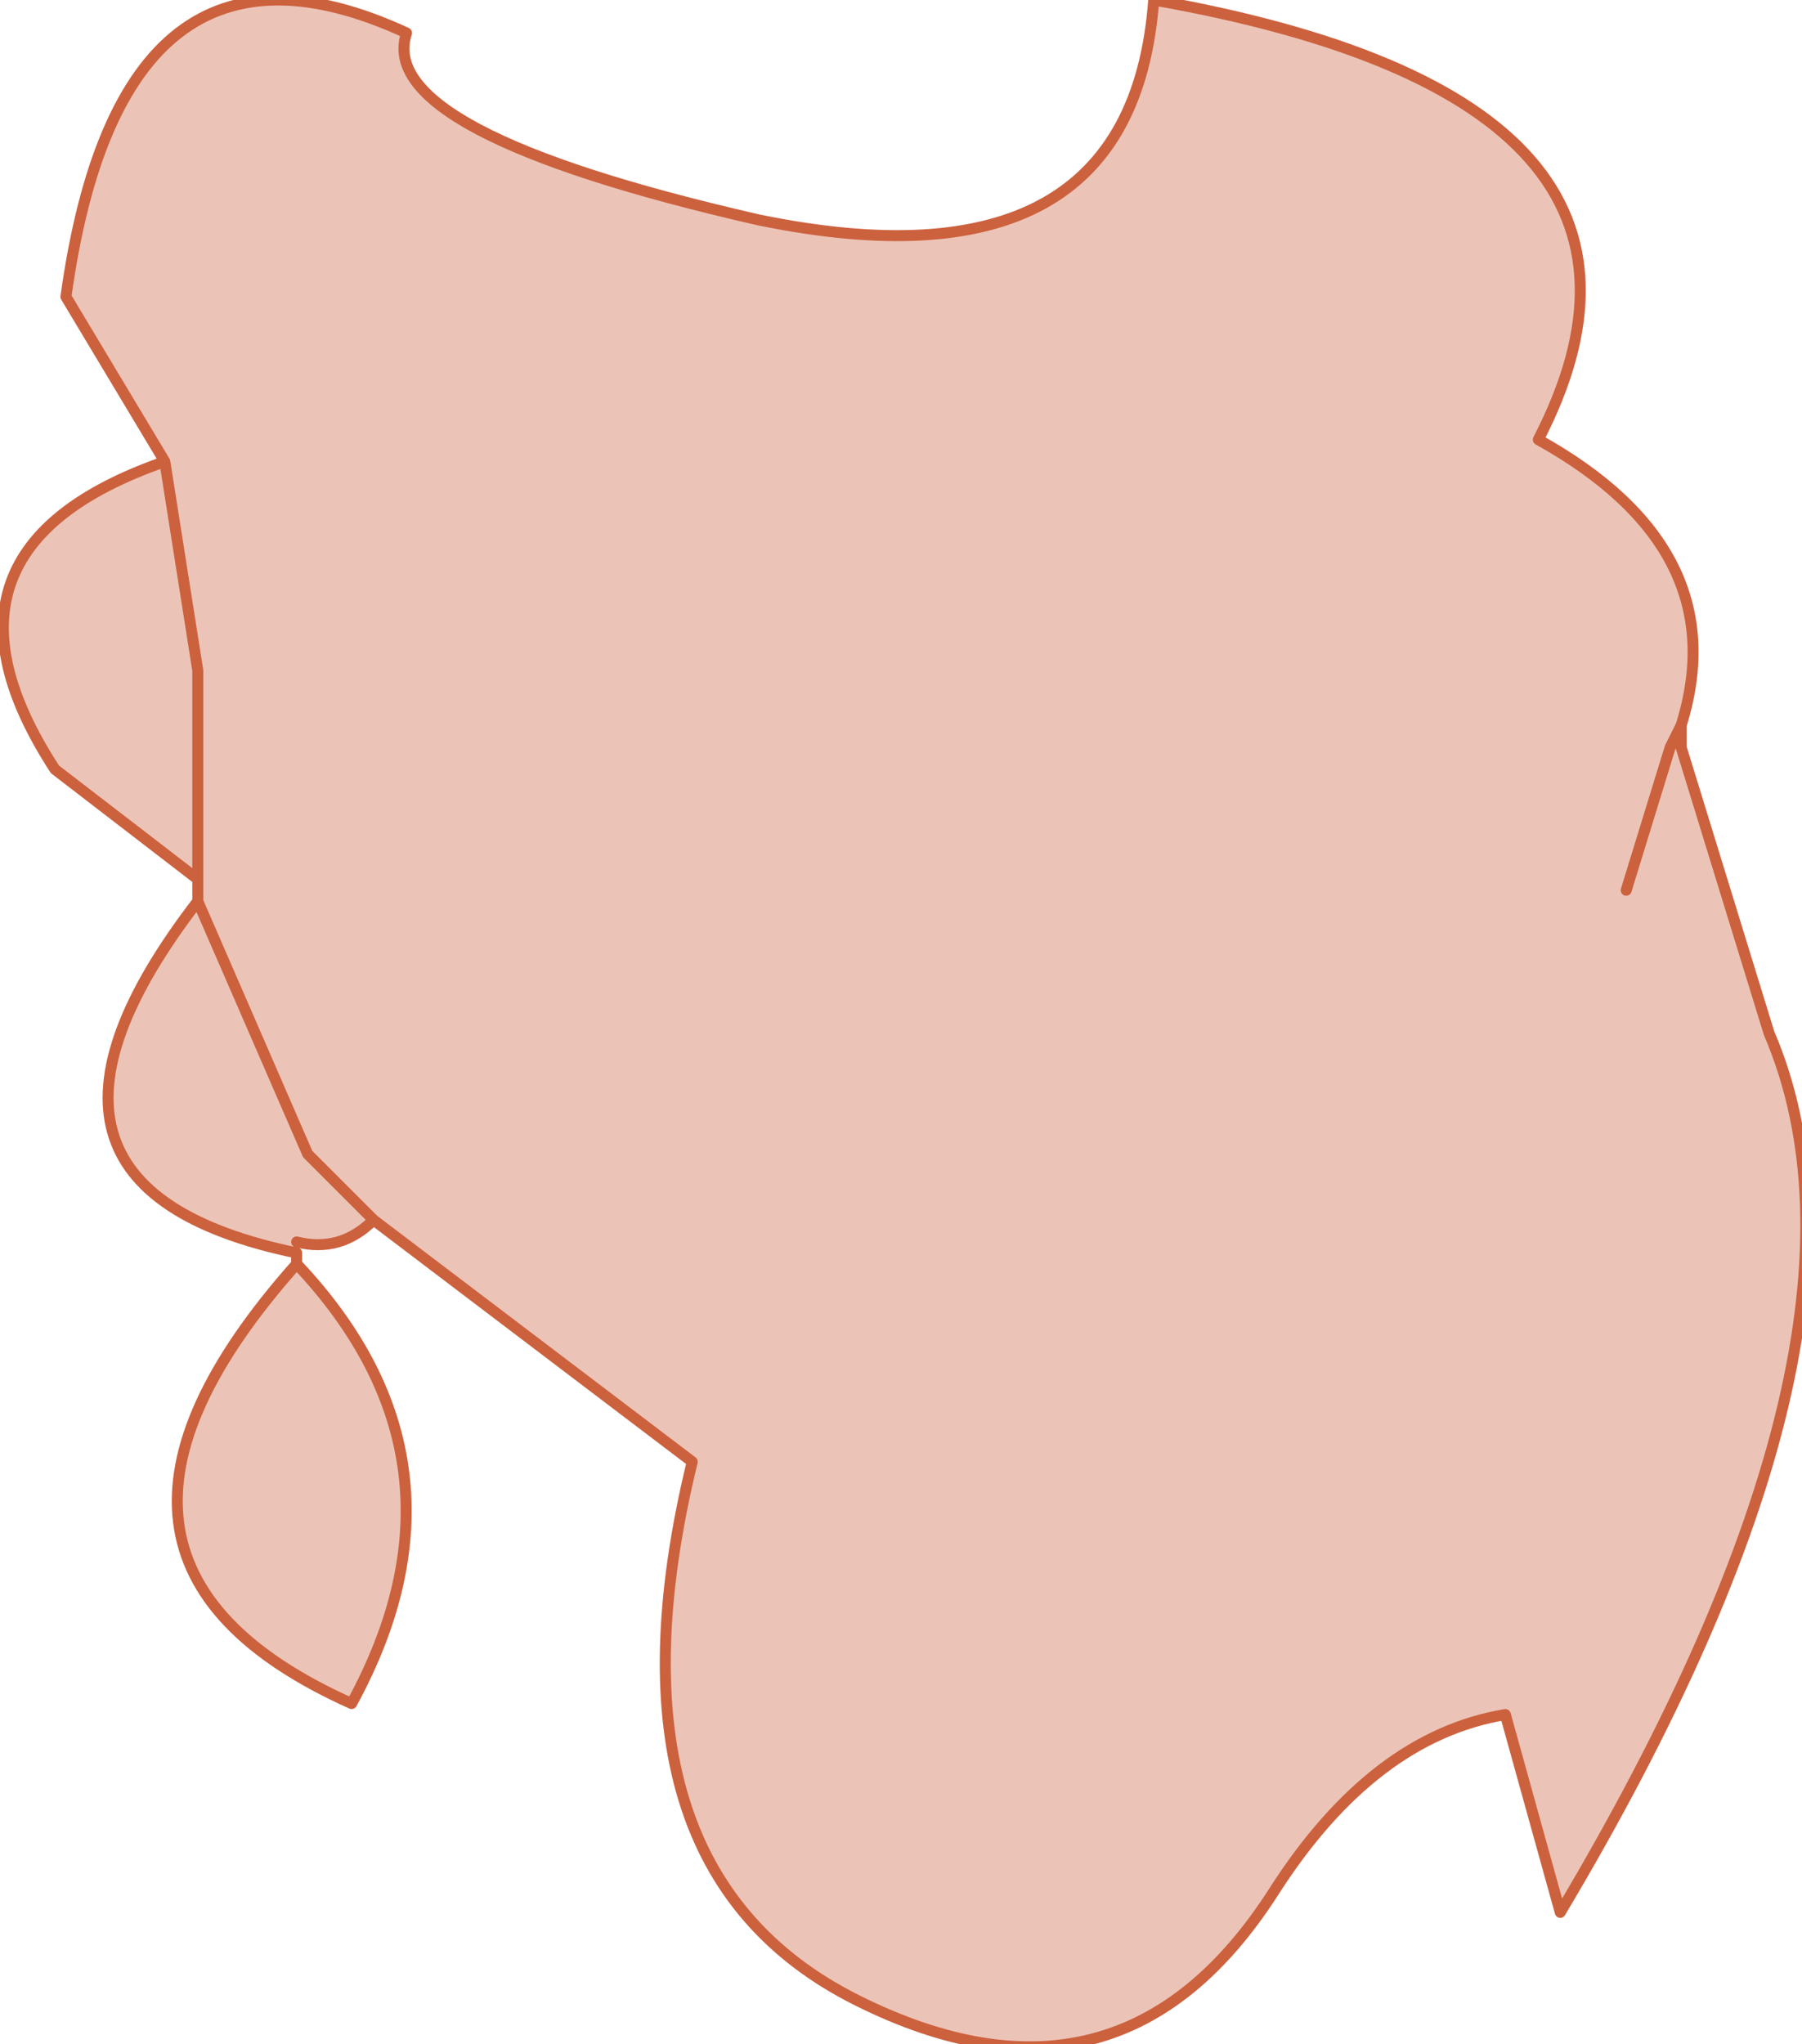<?xml version="1.0" encoding="UTF-8" standalone="no"?>
<svg xmlns:xlink="http://www.w3.org/1999/xlink" height="9.3px" width="8.2px" xmlns="http://www.w3.org/2000/svg">
  <g transform="matrix(1.0, 0.0, 0.0, 1.0, 4.1, 4.65)">
    <path d="M-2.75 1.05 Q-4.2 0.75 -3.2 -0.55 L-3.2 -0.65 -3.85 -1.15 Q-4.5 -2.15 -3.35 -2.55 L-3.8 -3.3 Q-3.55 -5.1 -2.25 -4.5 -2.4 -4.05 -0.65 -3.65 1.05 -3.3 1.15 -4.65 3.7 -4.2 2.9 -2.65 3.8 -2.15 3.55 -1.35 L3.5 -1.25 3.3 -0.6 3.5 -1.25 3.55 -1.25 3.95 0.05 Q4.55 1.45 3.0 4.05 L2.75 3.15 Q2.15 3.25 1.7 3.95 1.0 5.05 -0.2 4.45 -1.4 3.85 -0.95 2.0 L-2.4 0.9 Q-2.55 1.05 -2.75 1.0 L-2.75 1.05 M-2.75 1.1 Q-1.9 2.0 -2.5 3.1 -3.95 2.45 -2.75 1.1 M-3.2 -0.65 L-3.2 -1.6 -3.35 -2.55 -3.2 -1.6 -3.2 -0.65 M-3.2 -0.55 L-2.7 0.6 -2.4 0.9 -2.7 0.6 -3.2 -0.55" fill="#ecc4b7" fill-rule="evenodd" stroke="none"/>
    <path d="M-2.75 1.05 Q-4.2 0.75 -3.2 -0.55 L-3.2 -0.65 -3.85 -1.15 Q-4.5 -2.15 -3.35 -2.55 L-3.8 -3.3 Q-3.55 -5.1 -2.25 -4.5 -2.4 -4.05 -0.65 -3.65 1.05 -3.3 1.15 -4.65 3.7 -4.2 2.9 -2.65 3.8 -2.15 3.55 -1.35 L3.55 -1.25 3.95 0.05 Q4.55 1.45 3.0 4.05 L2.75 3.15 Q2.15 3.25 1.7 3.95 1.0 5.05 -0.2 4.45 -1.4 3.85 -0.95 2.0 L-2.4 0.9 Q-2.55 1.05 -2.75 1.0 M-2.75 1.05 L-2.75 1.1 Q-1.9 2.0 -2.5 3.1 -3.95 2.45 -2.75 1.1 L-2.75 1.05 M-3.35 -2.55 L-3.2 -1.6 -3.2 -0.65 M3.5 -1.25 L3.3 -0.6 M3.55 -1.35 L3.5 -1.25 M-2.4 0.9 L-2.7 0.6 -3.2 -0.55" fill="none" stroke="#cc613e" stroke-linecap="round" stroke-linejoin="round" stroke-width="0.05"/>
  </g>
</svg>
